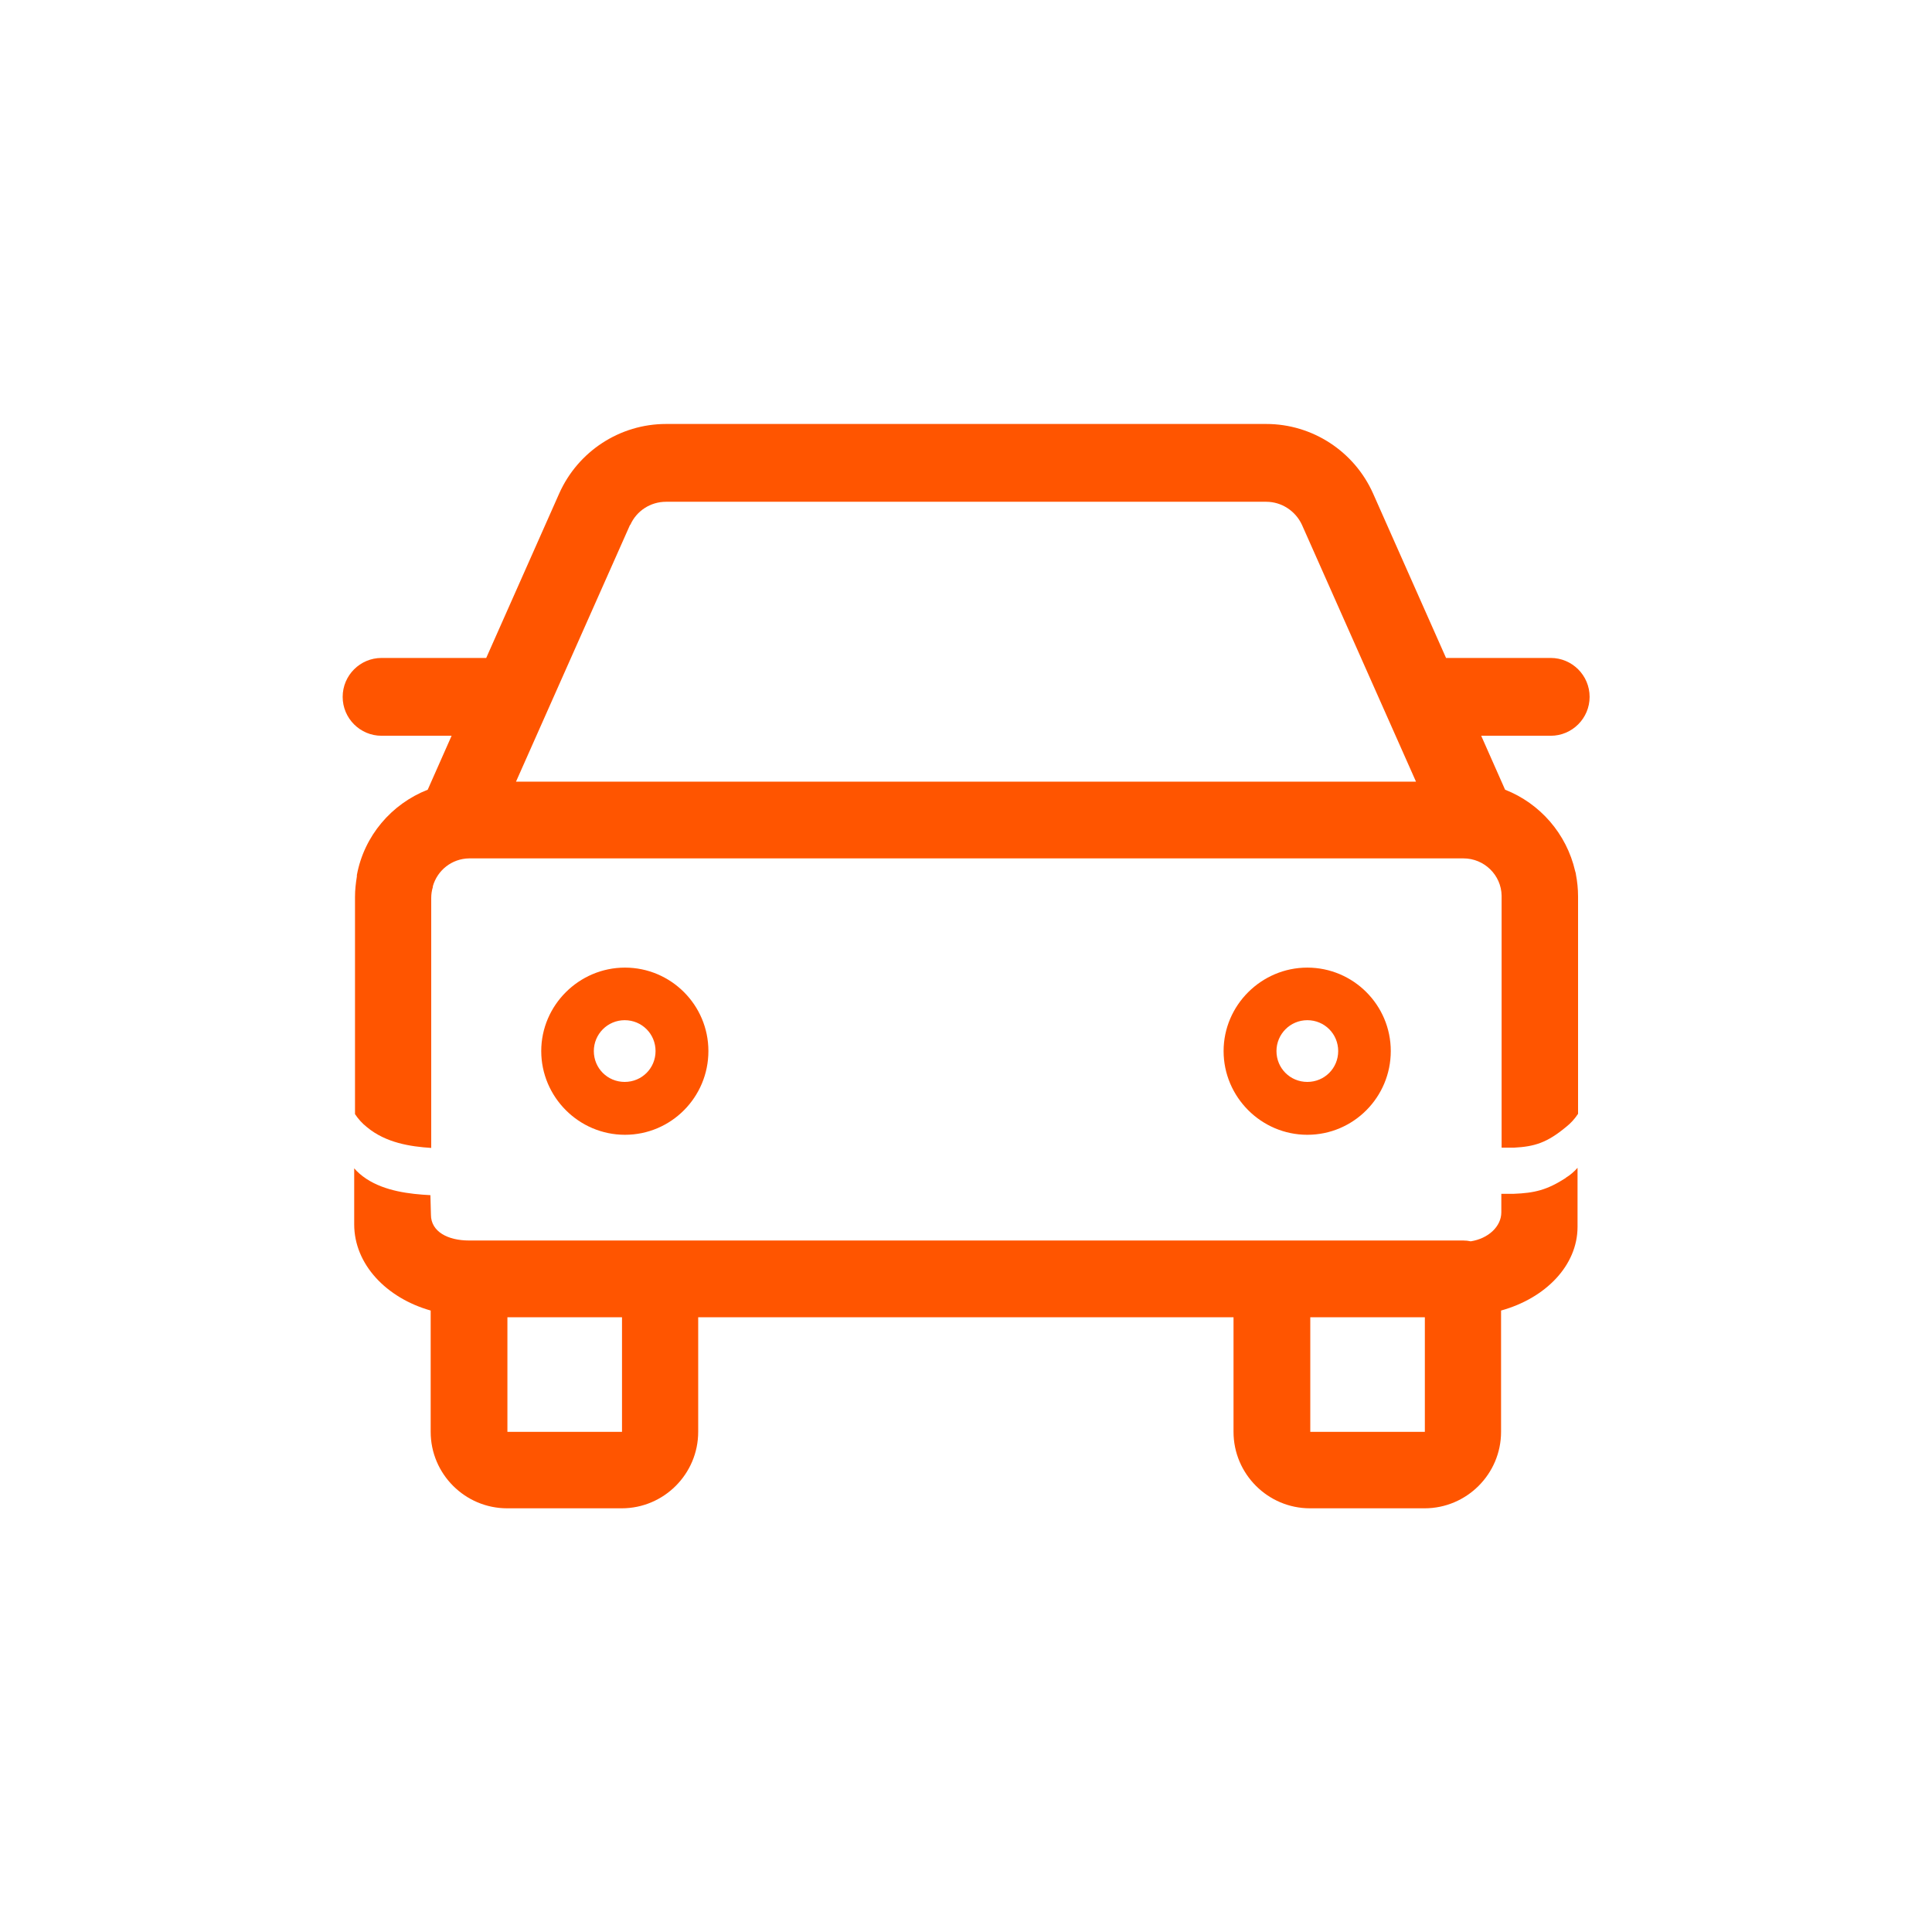 <?xml version="1.0" encoding="UTF-8"?> <svg xmlns="http://www.w3.org/2000/svg" width="96" height="96" viewBox="0 0 96 96" fill="none"><path d="M35.2 52.227C35.2 49.933 33.334 48.08 31.054 48.08C28.774 48.08 26.894 49.947 26.894 52.227C26.894 54.507 28.76 56.387 31.054 56.387C33.347 56.387 35.2 54.52 35.2 52.227ZM29.507 52.227C29.507 51.387 30.187 50.693 31.04 50.693C31.894 50.693 32.574 51.373 32.574 52.227C32.574 53.08 31.894 53.76 31.04 53.76C30.187 53.76 29.507 53.08 29.507 52.227Z" fill="#FF5500"></path><path d="M69.107 52.227C69.107 49.933 67.24 48.08 64.96 48.08C62.68 48.08 60.8 49.947 60.8 52.227C60.8 54.507 62.667 56.387 64.96 56.387C67.254 56.387 69.107 54.52 69.107 52.227ZM63.427 52.227C63.427 51.387 64.107 50.693 64.96 50.693C65.814 50.693 66.494 51.373 66.494 52.227C66.494 53.08 65.814 53.76 64.96 53.76C64.107 53.76 63.427 53.08 63.427 52.227Z" fill="#FF5500"></path><path d="M77.8 58.533C76.867 59.133 76.253 59.28 75.213 59.32H74.6V60.24C74.6 60.947 73.947 61.547 73.08 61.68C72.96 61.653 72.827 61.64 72.707 61.64H23.307C22.253 61.64 21.413 61.2 21.413 60.36L21.387 59.387C20.347 59.333 19.133 59.187 18.2 58.573C17.96 58.413 17.76 58.24 17.6 58.053V60.84C17.6 62.813 19.187 64.493 21.4 65.12V71.147C21.4 73.24 23.107 74.947 25.2 74.947H30.893C32.987 74.947 34.693 73.24 34.693 71.147V65.453H61.293V71.147C61.293 73.24 63 74.947 65.093 74.947H70.787C72.88 74.947 74.587 73.24 74.587 71.147V65.12C76.8 64.507 78.387 62.88 78.387 60.96V58.027C78.227 58.213 78.027 58.387 77.787 58.533H77.8ZM30.907 71.147H25.213V65.453H30.907V71.147ZM70.8 71.147H65.107V65.453H70.8V71.147Z" fill="#FF5500"></path><path d="M77.053 36.56C78.12 36.56 78.987 35.693 78.987 34.627C78.987 33.56 78.12 32.693 77.053 32.693H71.853L68.227 24.52C67.293 22.427 65.213 21.067 62.92 21.067H33.093C30.8 21.067 28.72 22.427 27.787 24.52L24.16 32.693H18.96C17.893 32.693 17.027 33.56 17.027 34.627C17.027 35.693 17.893 36.56 18.96 36.56H22.44L21.253 39.24C19.453 39.947 18.093 41.533 17.733 43.48C17.733 43.507 17.733 43.52 17.733 43.547C17.68 43.88 17.64 44.213 17.64 44.56V55.36C17.8 55.6 18 55.827 18.24 56.013C19.174 56.787 20.387 56.973 21.427 57.04V44.627C21.427 44.44 21.453 44.253 21.507 44.08C21.507 44.08 21.507 44.053 21.507 44.04C21.733 43.24 22.453 42.667 23.307 42.653C23.307 42.653 23.307 42.653 23.32 42.653H72.72C73.747 42.653 74.6 43.48 74.614 44.507C74.614 44.52 74.614 44.533 74.614 44.547C74.614 44.573 74.614 44.587 74.614 44.613V57.027H75.227C76.267 56.973 76.88 56.773 77.814 56C78.053 55.813 78.254 55.587 78.413 55.346V44.547C78.413 44.173 78.374 43.8 78.307 43.453C78.307 43.4 78.28 43.333 78.267 43.28C77.84 41.427 76.52 39.92 74.787 39.24L73.6 36.56H77.08H77.053ZM31.32 26.08C31.627 25.387 32.32 24.933 33.093 24.933H62.92C63.68 24.933 64.374 25.387 64.694 26.08L70.36 38.84H25.64L31.307 26.08H31.32Z" fill="#FF5500"></path></svg> 